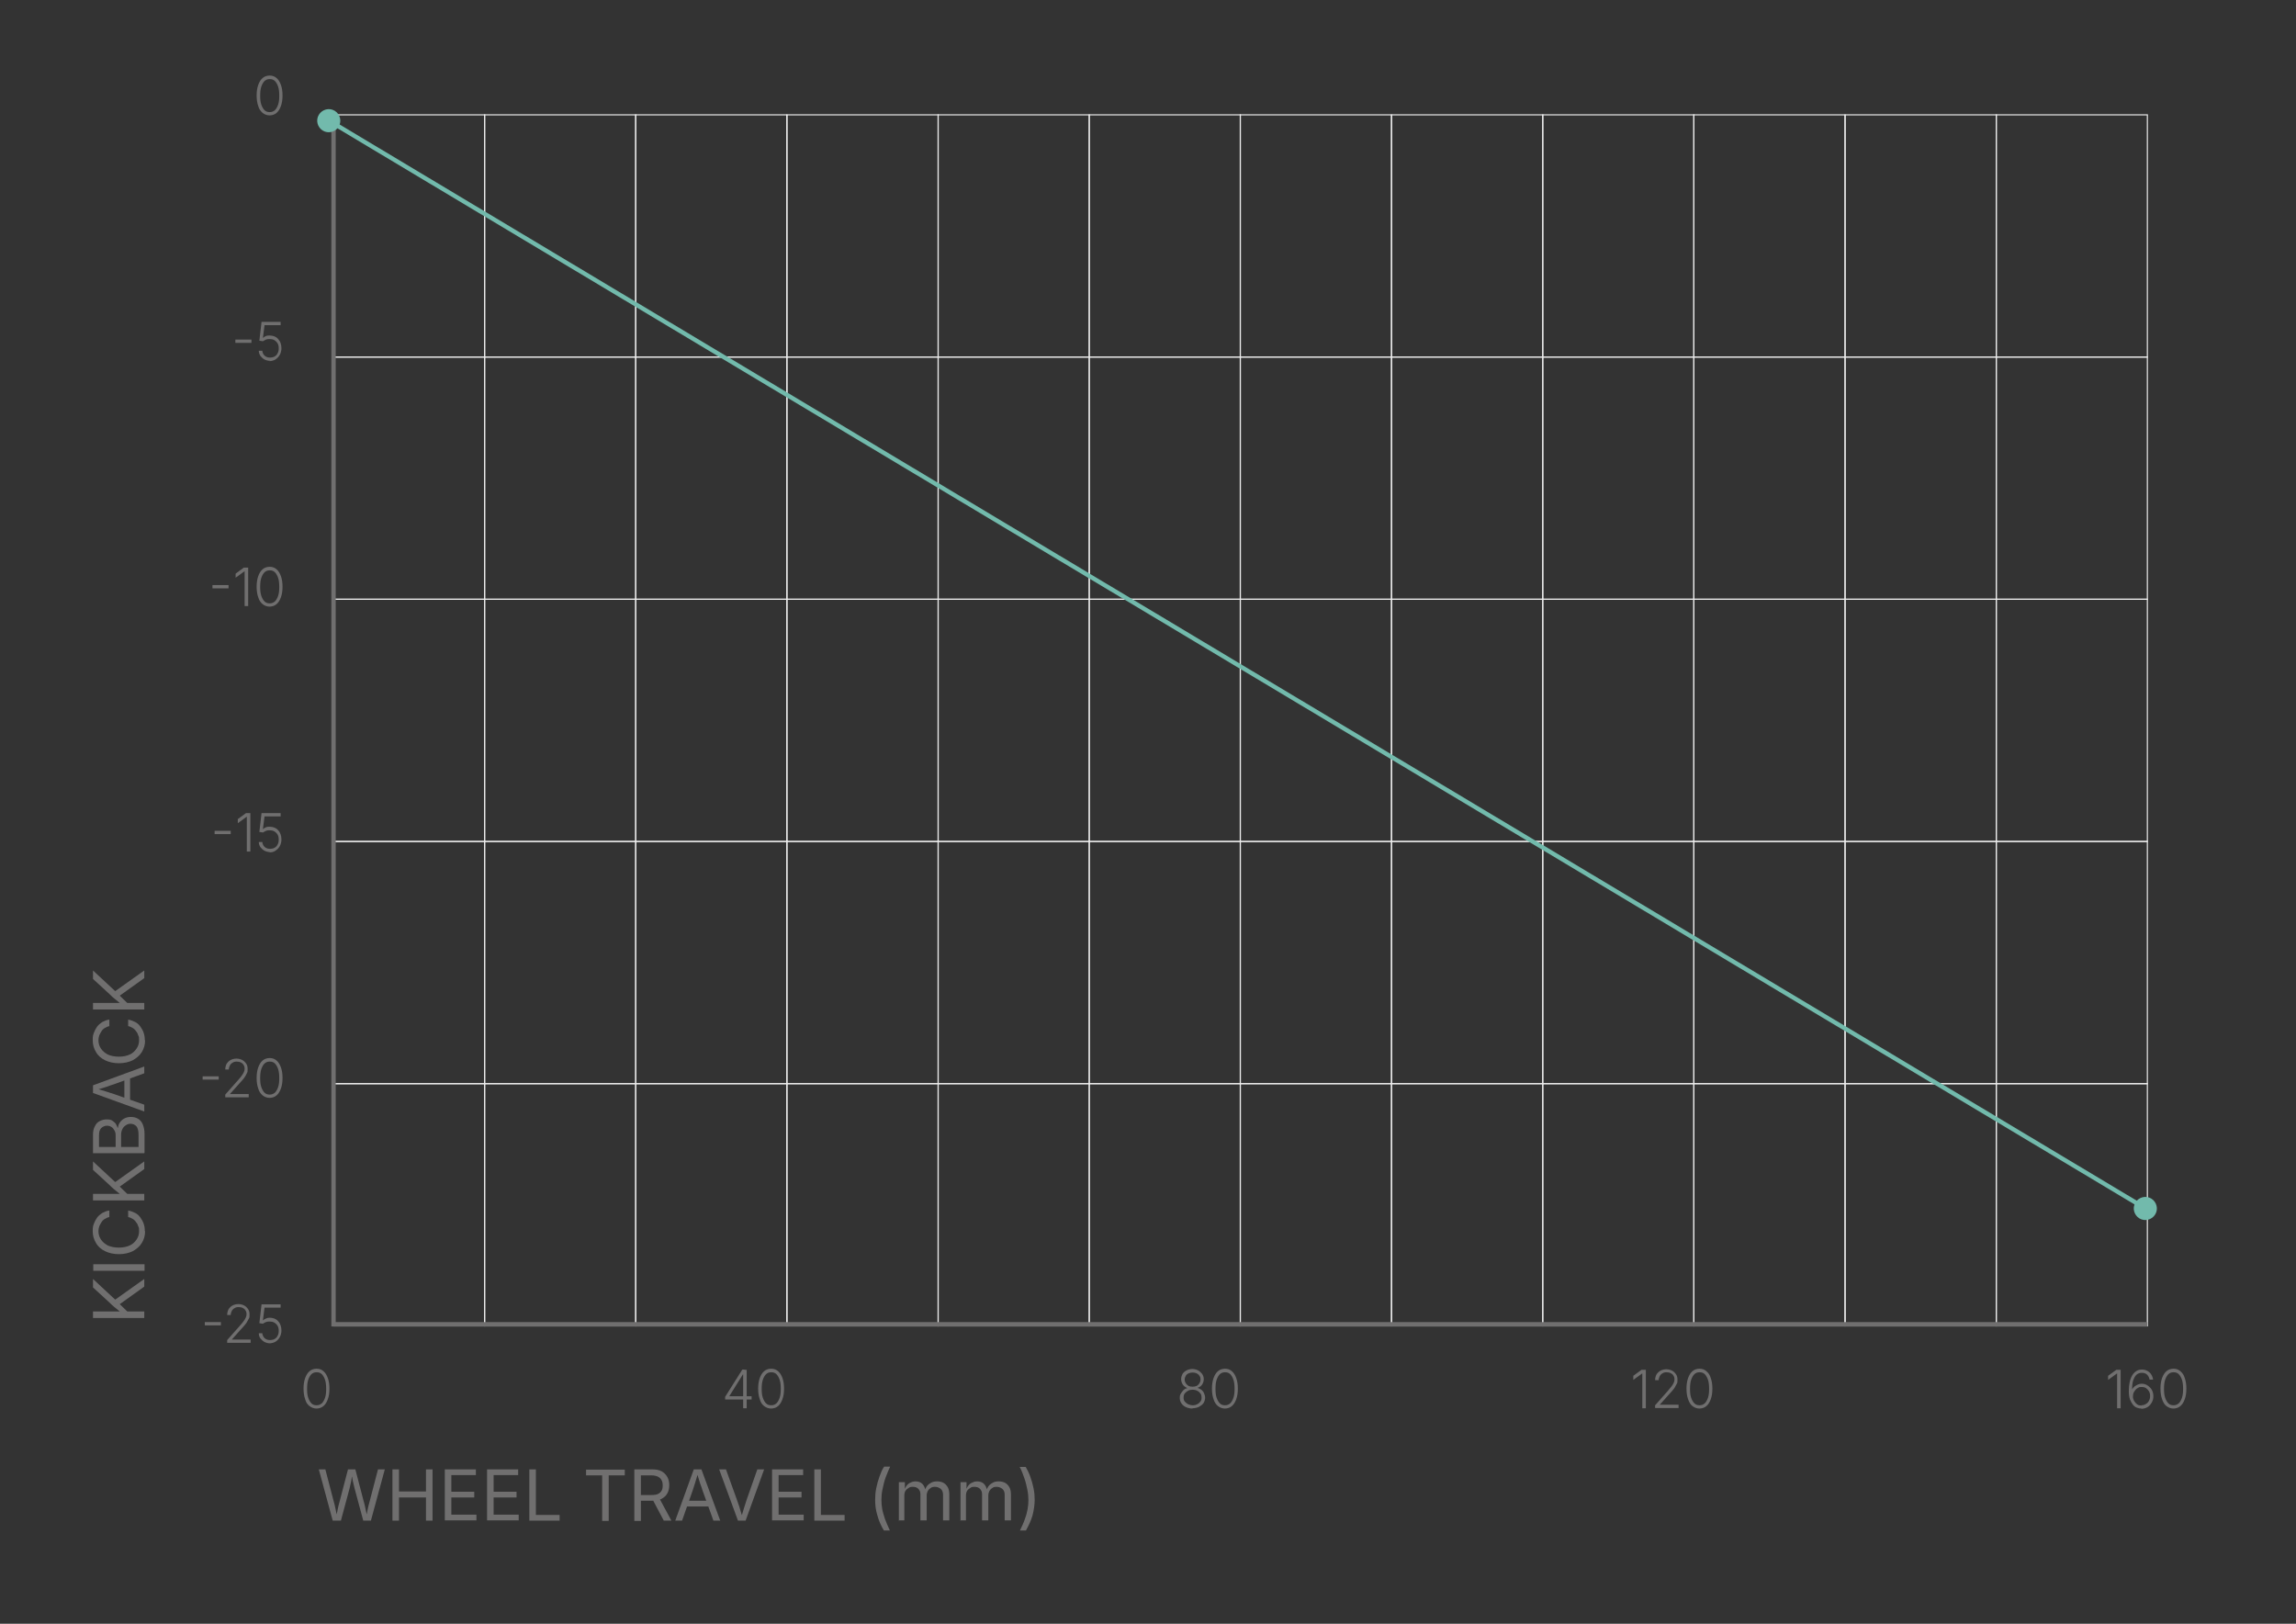 <?xml version="1.0" encoding="UTF-8"?>
<svg id="Capa_1" xmlns="http://www.w3.org/2000/svg" version="1.1" viewBox="0 0 841.9 595.3">
  <rect x="0" y="0" width="841.9" height="595.3" fill="#333333" stroke="none"/>
  <!-- Generator: Adobe Illustrator 29.4.0, SVG Export Plug-In . SVG Version: 2.1.0 Build 152)  -->
  <defs>
    <style>
      .st0 {
        stroke: #72baac;
      }

      .st0, .st1 {
        stroke-width: 1.6px;
      }

      .st0, .st1, .st2 {
        fill: none;
        stroke-miterlimit: 10;
      }

      .st3 {
        fill: #706f6f;
      }

      .st1 {
        stroke: #706f6f;
      }

      .st4 {
        fill: #72baac;
      }

      .st2 {
        stroke: #ededed;
        stroke-width: .4px;
      }
    </style>
  </defs>
  <g>
    <rect class="st2" x="122.3" y="308.5" width="55.4" height="88.8"/>
    <rect class="st2" x="177.7" y="308.5" width="55.4" height="88.8"/>
    <rect class="st2" x="233.1" y="308.5" width="55.4" height="88.8"/>
    <rect class="st2" x="288.6" y="308.5" width="55.4" height="88.8"/>
    <rect class="st2" x="344" y="308.5" width="55.4" height="88.8"/>
    <rect class="st2" x="399.4" y="308.5" width="55.4" height="88.8"/>
    <rect class="st2" x="454.8" y="308.5" width="55.4" height="88.8"/>
    <rect class="st2" x="510.3" y="308.5" width="55.4" height="88.8"/>
    <rect class="st2" x="565.7" y="308.5" width="55.4" height="88.8"/>
    <rect class="st2" x="621.1" y="308.5" width="55.4" height="88.8"/>
    <rect class="st2" x="676.6" y="308.5" width="55.4" height="88.8"/>
    <rect class="st2" x="732" y="308.5" width="55.4" height="88.8"/>
    <rect class="st2" x="122.3" y="219.7" width="55.4" height="88.8"/>
    <rect class="st2" x="177.7" y="219.7" width="55.4" height="88.8"/>
    <rect class="st2" x="233.1" y="219.7" width="55.4" height="88.8"/>
    <rect class="st2" x="288.6" y="219.7" width="55.4" height="88.8"/>
    <rect class="st2" x="344" y="219.7" width="55.4" height="88.8"/>
    <rect class="st2" x="399.4" y="219.7" width="55.4" height="88.8"/>
    <rect class="st2" x="454.8" y="219.7" width="55.4" height="88.8"/>
    <rect class="st2" x="510.3" y="219.7" width="55.4" height="88.8"/>
    <rect class="st2" x="565.7" y="219.7" width="55.4" height="88.8"/>
    <rect class="st2" x="621.1" y="219.7" width="55.4" height="88.8"/>
    <rect class="st2" x="676.6" y="219.7" width="55.4" height="88.8"/>
    <rect class="st2" x="732" y="219.7" width="55.4" height="88.8"/>
    <rect class="st2" x="122.3" y="130.9" width="55.4" height="88.8"/>
    <rect class="st2" x="177.7" y="130.9" width="55.4" height="88.8"/>
    <rect class="st2" x="233.1" y="130.9" width="55.4" height="88.8"/>
    <rect class="st2" x="288.6" y="130.9" width="55.4" height="88.8"/>
    <rect class="st2" x="344" y="130.9" width="55.4" height="88.8"/>
    <rect class="st2" x="399.4" y="130.9" width="55.4" height="88.8"/>
    <rect class="st2" x="454.8" y="130.9" width="55.4" height="88.8"/>
    <rect class="st2" x="510.3" y="130.9" width="55.4" height="88.8"/>
    <rect class="st2" x="565.7" y="130.9" width="55.4" height="88.8"/>
    <rect class="st2" x="621.1" y="130.9" width="55.4" height="88.8"/>
    <rect class="st2" x="676.6" y="130.9" width="55.4" height="88.8"/>
    <rect class="st2" x="732" y="130.9" width="55.4" height="88.8"/>
    <rect class="st2" x="122.3" y="42.1" width="55.4" height="88.8"/>
    <rect class="st2" x="177.7" y="42.1" width="55.4" height="88.8"/>
    <rect class="st2" x="233.1" y="42.1" width="55.4" height="88.8"/>
    <rect class="st2" x="288.6" y="42.1" width="55.4" height="88.8"/>
    <rect class="st2" x="344" y="42.1" width="55.4" height="88.8"/>
    <rect class="st2" x="399.4" y="42.1" width="55.4" height="88.8"/>
    <rect class="st2" x="454.8" y="42.1" width="55.4" height="88.8"/>
    <rect class="st2" x="510.3" y="42.1" width="55.4" height="88.8"/>
    <rect class="st2" x="565.7" y="42.1" width="55.4" height="88.8"/>
    <rect class="st2" x="621.1" y="42.1" width="55.4" height="88.8"/>
    <rect class="st2" x="676.6" y="42.1" width="55.4" height="88.8"/>
    <rect class="st2" x="732" y="42.1" width="55.4" height="88.8"/>
  </g>
  <g>
    <rect class="st2" x="122.3" y="397.3" width="55.4" height="88.8"/>
    <rect class="st2" x="177.7" y="397.3" width="55.4" height="88.8"/>
    <rect class="st2" x="233.1" y="397.3" width="55.4" height="88.8"/>
    <rect class="st2" x="288.6" y="397.3" width="55.4" height="88.8"/>
    <rect class="st2" x="344" y="397.3" width="55.4" height="88.8"/>
    <rect class="st2" x="399.4" y="397.3" width="55.4" height="88.8"/>
    <rect class="st2" x="454.8" y="397.3" width="55.4" height="88.8"/>
    <rect class="st2" x="510.3" y="397.3" width="55.4" height="88.8"/>
    <rect class="st2" x="565.7" y="397.3" width="55.4" height="88.8"/>
    <rect class="st2" x="621.1" y="397.3" width="55.4" height="88.8"/>
    <rect class="st2" x="676.6" y="397.3" width="55.4" height="88.8"/>
    <rect class="st2" x="732" y="397.3" width="55.4" height="88.8"/>
  </g>
  <polyline class="st1" points="787.4 485.5 122.3 485.5 122.3 42.1"/>
  <path class="st3" d="M116.1,516.4c-1,0-1.8-.3-2.6-.9s-1.3-1.4-1.6-2.5c-.4-1.1-.6-2.4-.6-3.9s.2-2.8.6-3.9.9-1.9,1.6-2.5c.7-.6,1.6-.9,2.6-.9s1.8.3,2.5.9c.7.6,1.2,1.4,1.6,2.5.4,1.1.6,2.4.6,3.9s-.2,2.8-.6,3.9c-.4,1.1-.9,1.9-1.6,2.5-.7.6-1.6.9-2.6.9ZM116.1,515.2c.7,0,1.3-.2,1.9-.7.5-.5.9-1.2,1.2-2.1.3-.9.4-2,.4-3.2s-.1-2.4-.4-3.3c-.3-.9-.7-1.6-1.2-2.1-.5-.5-1.1-.7-1.9-.7s-1.3.2-1.9.7c-.5.5-.9,1.2-1.2,2.1-.3.9-.4,2-.4,3.3s.1,2.3.4,3.2c.3.9.7,1.6,1.2,2.1.5.5,1.1.7,1.9.7Z"/>
  <g>
    <path class="st3" d="M603.5,502.2v14.1h-1.3v-12.8h0l-3.3,2.4v-1.5l3-2.2h1.7Z"/>
    <path class="st3" d="M606.9,516.2v-1l4.6-5.2c.6-.7,1-1.2,1.4-1.7.4-.5.6-.9.8-1.3.2-.4.3-.8.3-1.3s-.1-1-.4-1.4c-.2-.4-.6-.7-1-.9-.4-.2-.9-.3-1.5-.3s-1.1.1-1.5.4c-.4.2-.8.6-1,1-.2.4-.4.9-.4,1.5h-1.3c0-.8.2-1.5.5-2.1.4-.6.9-1.1,1.5-1.4.6-.3,1.3-.5,2.1-.5s1.5.2,2.1.5,1.1.8,1.5,1.4.5,1.2.5,2,0,1-.3,1.5-.5,1-.9,1.6c-.4.6-1.1,1.3-1.9,2.2l-3.4,3.8h0c0,0,6.9,0,6.9,0v1.2h-8.8Z"/>
    <path class="st3" d="M623.2,516.4c-1,0-1.8-.3-2.6-.9s-1.2-1.4-1.6-2.5c-.4-1.1-.6-2.4-.6-3.9s.2-2.8.6-3.9.9-1.9,1.6-2.5c.7-.6,1.6-.9,2.6-.9s1.8.3,2.5.9c.7.6,1.3,1.4,1.6,2.5.4,1.1.6,2.4.6,3.9s-.2,2.8-.6,3.9c-.4,1.1-.9,1.9-1.6,2.5s-1.6.9-2.6.9ZM623.2,515.2c.7,0,1.3-.2,1.9-.7.5-.5.9-1.2,1.2-2.1.3-.9.4-2,.4-3.2s-.1-2.4-.4-3.3c-.3-.9-.7-1.6-1.2-2.1-.5-.5-1.1-.7-1.9-.7s-1.3.2-1.9.7c-.5.5-.9,1.2-1.2,2.1-.3.9-.4,2-.4,3.3s.1,2.3.4,3.2c.3.9.7,1.6,1.2,2.1s1.1.7,1.9.7Z"/>
  </g>
  <g>
    <path class="st3" d="M777.6,502.2v14.1h-1.3v-12.8h0l-3.3,2.4v-1.5l3-2.2h1.7Z"/>
    <path class="st3" d="M785.3,516.4c-.6,0-1.2-.1-1.7-.3-.6-.2-1.1-.6-1.5-1.1s-.8-1.2-1.1-2c-.3-.9-.4-1.9-.4-3.1s.1-2.2.3-3.1c.2-1,.5-1.8.9-2.5s.9-1.2,1.5-1.6c.6-.4,1.3-.6,2.1-.6s1.4.2,2,.5c.6.3,1.1.8,1.4,1.3.4.6.6,1.2.7,1.9h-1.3c-.1-.7-.4-1.3-.9-1.8s-1.1-.7-1.9-.7-1.4.2-2,.7c-.5.5-.9,1.2-1.2,2.1s-.4,2-.4,3.3h0c.2-.4.5-.8.9-1.1.4-.3.8-.5,1.2-.7.5-.2.9-.3,1.4-.3.8,0,1.5.2,2.1.6.6.4,1.2.9,1.6,1.6.4.7.6,1.5.6,2.4s-.2,1.6-.6,2.3c-.4.7-.9,1.3-1.6,1.7-.7.4-1.5.6-2.4.6ZM785.3,515.2c.6,0,1.1-.2,1.6-.5s.9-.7,1.1-1.2c.3-.5.4-1.1.4-1.7s-.1-1.2-.4-1.7c-.3-.5-.7-.9-1.1-1.2-.5-.3-1-.4-1.6-.4s-.9,0-1.3.3c-.4.2-.7.4-1,.8s-.5.7-.7,1.1c-.1.4-.2.9-.2,1.3,0,.6.2,1.2.5,1.7s.7.9,1.1,1.2,1,.4,1.5.4Z"/>
    <path class="st3" d="M797,516.4c-1,0-1.8-.3-2.6-.9s-1.2-1.4-1.6-2.5c-.4-1.1-.6-2.4-.6-3.9s.2-2.8.6-3.9.9-1.9,1.6-2.5c.7-.6,1.6-.9,2.6-.9s1.8.3,2.5.9c.7.6,1.3,1.4,1.6,2.5.4,1.1.6,2.4.6,3.9s-.2,2.8-.6,3.9c-.4,1.1-.9,1.9-1.6,2.5s-1.6.9-2.6.9ZM797,515.2c.7,0,1.3-.2,1.9-.7.5-.5.9-1.2,1.2-2.1.3-.9.4-2,.4-3.2s-.1-2.4-.4-3.3c-.3-.9-.7-1.6-1.2-2.1-.5-.5-1.1-.7-1.9-.7s-1.3.2-1.9.7c-.5.5-.9,1.2-1.2,2.1-.3.9-.4,2-.4,3.3s.1,2.3.4,3.2c.3.9.7,1.6,1.2,2.1s1.1.7,1.9.7Z"/>
  </g>
  <g>
    <path class="st3" d="M437.3,516.4c-.9,0-1.7-.2-2.4-.5-.7-.3-1.3-.8-1.7-1.4-.4-.6-.6-1.2-.6-2s.1-1.1.4-1.6.6-.9,1-1.3.9-.6,1.4-.7h0c-.7-.3-1.3-.7-1.7-1.3-.4-.6-.6-1.3-.6-2s.2-1.3.5-1.9c.4-.6.9-1,1.5-1.3s1.3-.5,2.1-.5,1.5.2,2.1.5c.6.3,1.1.8,1.5,1.3.4.6.6,1.2.6,1.9s-.2,1.4-.6,2c-.4.6-1,1-1.7,1.2h0c.5.2,1,.4,1.4.7s.8.8,1,1.3.4,1,.4,1.6-.2,1.4-.6,2c-.4.6-1,1-1.7,1.4-.7.3-1.5.5-2.4.5ZM437.3,515.2c.7,0,1.2-.1,1.7-.4.5-.2.9-.6,1.2-1s.4-.9.4-1.4-.1-1.1-.4-1.5c-.3-.4-.7-.8-1.2-1-.5-.3-1.1-.4-1.7-.4s-1.2.1-1.7.4c-.5.3-.9.6-1.2,1-.3.4-.4.9-.4,1.5s.1,1,.4,1.4c.3.4.7.7,1.2,1,.5.2,1.1.4,1.7.4ZM437.3,508.4c.5,0,1-.1,1.5-.3.4-.2.8-.6,1-1,.3-.4.4-.9.4-1.4s-.1-1-.4-1.3c-.2-.4-.6-.7-1-.9-.4-.2-.9-.3-1.5-.3s-1,.1-1.5.3c-.4.2-.8.5-1,.9-.2.4-.4.8-.4,1.3s.1,1,.4,1.4c.2.4.6.7,1,1,.4.2.9.3,1.5.3Z"/>
    <path class="st3" d="M449.2,516.4c-1,0-1.8-.3-2.6-.9-.7-.6-1.3-1.4-1.6-2.5-.4-1.1-.6-2.4-.6-3.9s.2-2.8.6-3.9c.4-1.1.9-1.9,1.6-2.5.7-.6,1.6-.9,2.6-.9s1.8.3,2.5.9c.7.6,1.2,1.4,1.6,2.5s.6,2.4.6,3.9-.2,2.8-.6,3.9-.9,1.9-1.6,2.5c-.7.6-1.6.9-2.6.9ZM449.2,515.2c.7,0,1.3-.2,1.9-.7.5-.5.9-1.2,1.2-2.1.3-.9.4-2,.4-3.2s-.1-2.4-.4-3.3c-.3-.9-.7-1.6-1.2-2.1-.5-.5-1.1-.7-1.9-.7s-1.3.2-1.9.7c-.5.5-.9,1.2-1.2,2.1-.3.9-.4,2-.4,3.3s.1,2.3.4,3.2c.3.9.7,1.6,1.2,2.1.5.5,1.1.7,1.9.7Z"/>
  </g>
  <g>
    <path class="st3" d="M265.9,513.2v-1.1l6.3-10h.8v1.8h-.6l-5,8h0c0,0,8.2,0,8.2,0v1.2h-9.7ZM272.5,516.2v-3.8s0-10.2,0-10.2h1.3v14.1h-1.3Z"/>
    <path class="st3" d="M282.8,516.4c-1,0-1.8-.3-2.6-.9s-1.3-1.4-1.6-2.5c-.4-1.1-.6-2.4-.6-3.9s.2-2.8.6-3.9.9-1.9,1.6-2.5c.7-.6,1.6-.9,2.6-.9s1.8.3,2.5.9c.7.6,1.2,1.4,1.6,2.5.4,1.1.6,2.4.6,3.9s-.2,2.8-.6,3.9c-.4,1.1-.9,1.9-1.6,2.5-.7.6-1.6.9-2.6.9ZM282.8,515.2c.7,0,1.3-.2,1.9-.7.5-.5.9-1.2,1.2-2.1.3-.9.4-2,.4-3.2s-.1-2.4-.4-3.3c-.3-.9-.7-1.6-1.2-2.1-.5-.5-1.1-.7-1.9-.7s-1.3.2-1.9.7c-.5.5-.9,1.2-1.2,2.1-.3.9-.4,2-.4,3.3s.1,2.3.4,3.2c.3.9.7,1.6,1.2,2.1.5.5,1.1.7,1.9.7Z"/>
  </g>
  <g>
    <path class="st3" d="M122,557.5l-5.1-18.8h2.4l3,11.5c.2.6.3,1.2.5,1.9.1.6.3,1.3.4,1.9.1.7.3,1.3.4,2h-.3c.1-.7.3-1.4.4-2,.1-.7.3-1.3.4-1.9.2-.6.3-1.3.5-1.9l3-11.5h2.7l3,11.5c.2.6.3,1.2.5,1.9.1.6.3,1.3.4,1.9.1.7.3,1.3.4,2h-.3c.1-.7.3-1.4.4-2,.1-.7.3-1.3.4-1.9.2-.6.3-1.3.5-1.9l3-11.5h2.5l-5.1,18.8h-2.8l-3.2-11.9c-.2-.8-.4-1.6-.6-2.5-.2-.9-.4-2-.6-3.2h.5c-.2,1.1-.4,2.1-.5,3-.2.9-.4,1.8-.6,2.7l-3.2,11.9h-2.8Z"/>
    <path class="st3" d="M143.9,557.5v-18.8h2.4v8.1h9.9v-8.1h2.4v18.8h-2.4v-8.5h-9.9v8.5h-2.4Z"/>
    <path class="st3" d="M163.1,557.5v-18.8h11.4v2.1h-9v6.1h8.4v2.1h-8.4v6.3h9.2v2.1h-11.6Z"/>
    <path class="st3" d="M178.6,557.5v-18.8h11.4v2.1h-9v6.1h8.4v2.1h-8.4v6.3h9.2v2.1h-11.6Z"/>
    <path class="st3" d="M194.1,557.5v-18.8h2.4v16.7h8.7v2.1h-11.1Z"/>
    <path class="st3" d="M214.9,540.9v-2.1h14.2v2.1h-5.9v16.7h-2.4v-16.7h-5.9Z"/>
    <path class="st3" d="M232.6,557.5v-18.8h6.4c1.5,0,2.7.2,3.6.7.9.5,1.6,1.2,2.1,2.1.5.9.7,1.9.7,3s-.2,2.1-.7,3-1.2,1.5-2.1,2c-.9.5-2.1.7-3.6.7h-5.1v-2.1h5c1,0,1.8-.1,2.4-.4.6-.3,1-.7,1.3-1.2.3-.5.4-1.2.4-1.9s-.1-1.4-.4-1.9c-.3-.6-.7-1-1.3-1.3s-1.4-.5-2.4-.5h-3.9v16.7h-2.4ZM243.4,557.5l-4.5-8.5h2.7l4.6,8.5h-2.8Z"/>
    <path class="st3" d="M247.6,557.5l6.8-18.8h2.8l6.9,18.8h-2.5l-4-11.1c-.2-.7-.5-1.5-.9-2.6-.3-1-.7-2.3-1.2-3.9h.5c-.5,1.6-.8,2.9-1.2,4-.3,1-.6,1.9-.8,2.5l-3.9,11.1h-2.5ZM251,552.3v-2.1h9.6v2.1h-9.6Z"/>
    <path class="st3" d="M270.6,557.5l-6.9-18.8h2.5l4,11.1c.2.6.5,1.5.9,2.6.3,1.1.7,2.4,1.2,3.9h-.5c.5-1.6.8-2.9,1.2-4,.3-1,.6-1.9.8-2.5l3.9-11.1h2.5l-6.8,18.8h-2.8Z"/>
    <path class="st3" d="M283.1,557.5v-18.8h11.4v2.1h-9v6.1h8.4v2.1h-8.4v6.3h9.2v2.1h-11.6Z"/>
    <path class="st3" d="M298.6,557.5v-18.8h2.4v16.7h8.7v2.1h-11.1Z"/>
    <path class="st3" d="M320.9,549.9c0-1.4.1-2.8.4-4.3s.7-2.9,1.2-4.3c.5-1.4,1-2.6,1.7-3.6h2.2c-.6,1.3-1.2,2.7-1.7,4.1-.5,1.4-.8,2.8-1.1,4.2s-.4,2.7-.4,3.9.1,2.2.3,3.4c.2,1.1.6,2.3,1,3.6.5,1.3,1.1,2.7,1.8,4.2h-2.2c-1.1-1.8-1.9-3.7-2.4-5.6-.6-1.9-.8-3.8-.8-5.6Z"/>
    <path class="st3" d="M329.6,557.5v-14.1h2.2v3.1s-.2,0-.2,0c.2-.8.5-1.4.9-1.9s.9-.9,1.5-1.1c.6-.3,1.1-.4,1.7-.4,1,0,1.9.3,2.5.9s1,1.5,1.2,2.5h-.3c.2-.7.5-1.3.9-1.8.4-.5,1-.9,1.6-1.2.6-.3,1.3-.4,2.1-.4s1.6.2,2.2.5,1.2.9,1.6,1.6c.4.7.6,1.6.6,2.7v9.5h-2.3v-9.4c0-1-.3-1.7-.9-2.2-.6-.4-1.2-.7-2-.7s-1.2.1-1.6.4c-.5.3-.8.6-1.1,1.1-.2.5-.4,1-.4,1.6v9.2h-2.3v-9.7c0-.8-.3-1.4-.8-1.9s-1.2-.7-2-.7-1.1.1-1.5.4c-.5.3-.9.6-1.2,1.1s-.4,1.1-.4,1.9v8.9h-2.3Z"/>
    <path class="st3" d="M352.2,557.5v-14.1h2.2v3.1s-.2,0-.2,0c.2-.8.5-1.4.9-1.9s.9-.9,1.5-1.1c.6-.3,1.1-.4,1.7-.4,1,0,1.9.3,2.5.9s1,1.5,1.2,2.5h-.3c.2-.7.5-1.3.9-1.8.4-.5,1-.9,1.6-1.2.6-.3,1.3-.4,2.1-.4s1.6.2,2.2.5,1.2.9,1.6,1.6c.4.7.6,1.6.6,2.7v9.5h-2.3v-9.4c0-1-.3-1.7-.9-2.2-.6-.4-1.2-.7-2-.7s-1.2.1-1.6.4c-.5.3-.8.6-1.1,1.1-.2.5-.4,1-.4,1.6v9.2h-2.3v-9.7c0-.8-.3-1.4-.8-1.9s-1.2-.7-2-.7-1.1.1-1.5.4c-.5.3-.9.6-1.2,1.1s-.4,1.1-.4,1.9v8.9h-2.3Z"/>
    <path class="st3" d="M374,561.1c.7-1.5,1.4-2.9,1.8-4.2.5-1.3.8-2.5,1-3.6.2-1.1.3-2.2.3-3.3s-.1-2.5-.4-3.9c-.3-1.4-.6-2.8-1.1-4.2-.5-1.4-1-2.8-1.7-4.1h2.2c.6,1,1.2,2.2,1.7,3.6.5,1.4.9,2.8,1.2,4.3.3,1.5.4,2.9.4,4.3s-.3,3.8-.8,5.6-1.4,3.7-2.4,5.5h-2.2Z"/>
  </g>
  <g>
    <path class="st3" d="M92.2,124.5v1.2h-5.9v-1.2h5.9Z"/>
    <path class="st3" d="M99.1,132.3c-.8,0-1.5-.2-2.1-.5s-1.1-.8-1.5-1.3c-.4-.6-.6-1.2-.6-1.9h1.3c0,.5.2.9.4,1.3.3.4.6.7,1,.9.4.2.9.3,1.4.3s1.2-.1,1.7-.4c.5-.3.9-.7,1.1-1.2.3-.5.4-1.1.4-1.8s-.1-1.3-.4-1.8c-.3-.5-.7-.9-1.2-1.2-.5-.3-1.1-.4-1.7-.4s-.9,0-1.4.2c-.4.2-.8.4-1.1.6l-1.3-.2.8-6.9h7v1.2h-5.9l-.6,4.7h0c.3-.3.7-.5,1.1-.7.5-.2.9-.2,1.4-.2s1.2.1,1.7.3c.5.2,1,.5,1.4,1s.7.9.9,1.5.3,1.2.3,1.9-.2,1.7-.6,2.4c-.4.7-.9,1.2-1.6,1.7-.7.4-1.5.6-2.3.6Z"/>
  </g>
  <g>
    <path class="st3" d="M83.8,214.5v1.2h-5.9v-1.2h5.9Z"/>
    <path class="st3" d="M91,208.1v14.1h-1.3v-12.8h0l-3.3,2.4v-1.5l3-2.2h1.7Z"/>
    <path class="st3" d="M98.9,222.4c-1,0-1.8-.3-2.6-.9-.7-.6-1.3-1.4-1.6-2.5-.4-1.1-.6-2.4-.6-3.9s.2-2.8.6-3.9.9-1.9,1.6-2.5c.7-.6,1.6-.9,2.6-.9s1.8.3,2.5.9,1.2,1.4,1.6,2.5c.4,1.1.6,2.4.6,3.9s-.2,2.8-.6,3.9c-.4,1.1-.9,1.9-1.6,2.5-.7.6-1.6.9-2.6.9ZM98.9,221.2c.7,0,1.3-.2,1.9-.7.5-.5.9-1.2,1.2-2.1.3-.9.4-2,.4-3.2s-.1-2.4-.4-3.3c-.3-.9-.7-1.6-1.2-2.1-.5-.5-1.1-.7-1.9-.7s-1.3.2-1.9.7c-.5.5-.9,1.2-1.2,2.1-.3.9-.4,2-.4,3.3s.1,2.3.4,3.2.7,1.6,1.2,2.1c.5.5,1.1.7,1.9.7Z"/>
  </g>
  <g>
    <path class="st3" d="M84.6,304.6v1.2h-5.9v-1.2h5.9Z"/>
    <path class="st3" d="M91.8,298.1v14.1h-1.3v-12.8h0l-3.3,2.4v-1.5l3-2.2h1.7Z"/>
    <path class="st3" d="M99.1,312.4c-.8,0-1.5-.2-2.1-.5s-1.1-.8-1.5-1.3c-.4-.6-.6-1.2-.6-1.9h1.3c0,.5.2.9.4,1.3.3.4.6.7,1,.9.4.2.9.3,1.4.3s1.2-.1,1.7-.4c.5-.3.9-.7,1.1-1.2.3-.5.4-1.1.4-1.8s-.1-1.3-.4-1.8c-.3-.5-.7-.9-1.2-1.2-.5-.3-1.1-.4-1.7-.4s-.9,0-1.4.2c-.4.2-.8.4-1.1.6l-1.3-.2.8-6.9h7v1.2h-5.9l-.6,4.7h0c.3-.3.7-.5,1.1-.7.5-.2.9-.2,1.4-.2s1.2.1,1.7.3c.5.2,1,.5,1.4,1,.4.4.7.9.9,1.5.2.6.3,1.2.3,1.9s-.2,1.7-.6,2.4-.9,1.2-1.6,1.7-1.5.6-2.3.6Z"/>
  </g>
  <g>
    <path class="st3" d="M80.2,394.6v1.2h-5.9v-1.2h5.9Z"/>
    <path class="st3" d="M82.6,402.3v-1l4.6-5.2c.6-.7,1.1-1.2,1.4-1.7.4-.5.6-.9.8-1.3s.3-.8.3-1.3-.1-1-.4-1.4c-.2-.4-.6-.7-1-.9-.4-.2-.9-.3-1.5-.3s-1.1.1-1.5.4c-.4.2-.8.6-1,1-.2.4-.4.9-.4,1.5h-1.3c0-.8.2-1.5.5-2.1.4-.6.9-1.1,1.5-1.4.6-.3,1.3-.5,2.1-.5s1.5.2,2.1.5c.6.3,1.1.8,1.5,1.4.4.6.5,1.2.5,2s0,1-.3,1.5c-.2.5-.5,1-.9,1.6s-1.1,1.3-1.9,2.2l-3.4,3.8h0c0,0,6.9,0,6.9,0v1.2h-8.8Z"/>
    <path class="st3" d="M98.9,402.5c-1,0-1.8-.3-2.6-.9-.7-.6-1.3-1.4-1.6-2.5-.4-1.1-.6-2.4-.6-3.9s.2-2.8.6-3.9.9-1.9,1.6-2.5c.7-.6,1.6-.9,2.6-.9s1.8.3,2.5.9,1.2,1.4,1.6,2.5c.4,1.1.6,2.4.6,3.9s-.2,2.8-.6,3.9c-.4,1.1-.9,1.9-1.6,2.5-.7.6-1.6.9-2.6.9ZM98.9,401.3c.7,0,1.3-.2,1.9-.7.5-.5.9-1.2,1.2-2.1.3-.9.4-2,.4-3.2s-.1-2.4-.4-3.3c-.3-.9-.7-1.6-1.2-2.1-.5-.5-1.1-.7-1.9-.7s-1.3.2-1.9.7c-.5.5-.9,1.2-1.2,2.1-.3.9-.4,2-.4,3.3s.1,2.3.4,3.2c.3.9.7,1.6,1.2,2.1.5.5,1.1.7,1.9.7Z"/>
  </g>
  <path class="st3" d="M98.9,42.3c-1,0-1.8-.3-2.6-.9-.7-.6-1.3-1.4-1.6-2.5-.4-1.1-.6-2.4-.6-3.9s.2-2.8.6-3.9.9-1.9,1.6-2.5c.7-.6,1.6-.9,2.6-.9s1.8.3,2.5.9,1.2,1.4,1.6,2.5c.4,1.1.6,2.4.6,3.9s-.2,2.8-.6,3.9c-.4,1.1-.9,1.9-1.6,2.5-.7.6-1.6.9-2.6.9ZM98.9,41.1c.7,0,1.3-.2,1.9-.7.5-.5.9-1.2,1.2-2.1.3-.9.4-2,.4-3.2s-.1-2.4-.4-3.3c-.3-.9-.7-1.6-1.2-2.1-.5-.5-1.1-.7-1.9-.7s-1.3.2-1.9.7c-.5.5-.9,1.2-1.2,2.1-.3.9-.4,2-.4,3.3s.1,2.3.4,3.2.7,1.6,1.2,2.1c.5.5,1.1.7,1.9.7Z"/>
  <g>
    <path class="st3" d="M81,484.7v1.2h-5.9v-1.2h5.9Z"/>
    <path class="st3" d="M83.3,492.3v-1l4.6-5.2c.6-.7,1.1-1.2,1.4-1.7.4-.5.6-.9.8-1.3s.3-.8.3-1.3-.1-1-.4-1.4c-.2-.4-.6-.7-1-.9-.4-.2-.9-.3-1.5-.3s-1.1.1-1.5.4c-.4.2-.8.6-1,1-.2.4-.4.9-.4,1.5h-1.3c0-.8.2-1.5.5-2.1.4-.6.9-1.1,1.5-1.4.6-.3,1.3-.5,2.1-.5s1.5.2,2.1.5c.6.3,1.1.8,1.5,1.4.4.6.5,1.2.5,2s0,1-.3,1.5-.5,1-.9,1.6-1.1,1.3-1.9,2.2l-3.4,3.8h0c0,0,6.9,0,6.9,0v1.2h-8.8Z"/>
    <path class="st3" d="M99.1,492.5c-.8,0-1.5-.2-2.1-.5s-1.1-.8-1.5-1.3-.6-1.2-.6-1.9h1.3c0,.5.2.9.4,1.3.3.4.6.7,1,.9s.9.3,1.4.3,1.2-.1,1.7-.4c.5-.3.9-.7,1.1-1.2.3-.5.4-1.1.4-1.8s-.1-1.3-.4-1.8c-.3-.5-.7-.9-1.2-1.2-.5-.3-1.1-.4-1.7-.4s-.9,0-1.4.2-.8.4-1.1.6l-1.3-.2.8-6.9h7v1.2h-5.9l-.6,4.7h0c.3-.3.7-.5,1.1-.7s.9-.3,1.4-.3,1.2.1,1.7.3c.5.2,1,.5,1.4,1,.4.4.7.9.9,1.5.2.6.3,1.2.3,1.9s-.2,1.7-.6,2.4-.9,1.3-1.6,1.7c-.7.4-1.5.6-2.3.6Z"/>
  </g>
  <g>
    <path class="st3" d="M47.6,481.6h-2.6c-.6-.4-1.2-.9-1.7-1.3-.5-.4-1.1-.9-1.6-1.3-.5-.4-1-.9-1.5-1.4l-6.1-5.6v-3.1l8.6,8h0c0,.1,4.8,4.7,4.8,4.7ZM52.9,483.2h-18.8v-2.4h10.5s1.2,0,1.2,0h7.1v2.4ZM52.9,471.7l-9.5,6.8-1.9-1.5,11.4-8.1v2.8Z"/>
    <path class="st3" d="M34.2,463.5h18.8v2.4h-18.8v-2.4Z"/>
    <path class="st3" d="M53.2,451.4c0,1.6-.4,3-1.2,4.3s-1.9,2.2-3.3,3c-1.4.7-3.2,1.1-5.1,1.1s-3.7-.4-5.1-1.1c-1.4-.7-2.6-1.7-3.3-3-.8-1.3-1.2-2.7-1.2-4.3s.1-1.8.4-2.7c.3-.8.7-1.6,1.2-2.3.5-.7,1.2-1.2,1.9-1.7.8-.4,1.6-.8,2.6-.9v2.4c-.6.1-1.2.4-1.7.7-.5.3-.9.7-1.2,1.2-.3.5-.6,1-.8,1.5s-.3,1.2-.3,1.8c0,1.1.3,2.1.9,3,.6.9,1.4,1.6,2.5,2.2,1.1.5,2.5.8,4.1.8s2.9-.3,4-.8,1.9-1.3,2.5-2.2c.6-.9.9-1.9.9-3s0-1.2-.3-1.8c-.2-.6-.4-1.1-.8-1.5-.3-.5-.7-.9-1.2-1.2s-1.1-.6-1.7-.7v-2.4c1,.2,1.8.5,2.6.9s1.4,1,1.9,1.7c.5.7.9,1.4,1.2,2.3.3.8.4,1.7.4,2.7Z"/>
    <path class="st3" d="M47.6,438.5h-2.6c-.6-.4-1.2-.9-1.7-1.3-.5-.4-1.1-.9-1.6-1.3-.5-.4-1-.9-1.5-1.4l-6.1-5.6v-3.1l8.6,8h0c0,.1,4.8,4.7,4.8,4.7ZM52.9,440.1h-18.8v-2.4h10.5s1.2,0,1.2,0h7.1v2.4ZM52.9,428.6l-9.5,6.8-1.9-1.5,11.4-8.1v2.8Z"/>
    <path class="st3" d="M52.9,422.8h-18.8v-6.7c0-1.3.2-2.4.7-3.2.4-.9,1-1.5,1.8-1.9.8-.4,1.6-.6,2.5-.6s1.5.1,2,.4c.5.3.9.7,1.3,1.1.3.5.5,1,.7,1.5h.2c0-.6.2-1.2.6-1.8.4-.6.9-1.1,1.6-1.5.7-.4,1.5-.6,2.5-.6s1.8.2,2.5.6c.8.4,1.4,1.1,1.8,2s.7,2.1.7,3.6v6.9ZM42.4,420.4v-4.1c0-.7-.1-1.3-.4-1.8-.3-.5-.6-1-1.1-1.3s-1-.5-1.7-.5-1.5.3-2.1.9c-.6.6-.8,1.5-.8,2.7v4.2h6.1ZM50.8,420.4v-4.4c0-1.5-.3-2.5-.8-3.1-.6-.6-1.3-.9-2.1-.9s-1.2.2-1.7.5c-.5.3-1,.8-1.3,1.4-.3.6-.5,1.3-.5,2.1v4.5h6.4Z"/>
    <path class="st3" d="M52.9,407.5l-18.8-6.8v-2.8l18.8-6.9v2.5l-11.1,4c-.7.2-1.5.5-2.6.9s-2.3.7-3.9,1.2v-.5c1.6.5,2.9.8,4,1.2,1,.3,1.9.6,2.5.8l11.1,3.9v2.5ZM47.7,404.1h-2.1v-9.6h2.1v9.6Z"/>
    <path class="st3" d="M53.2,381.4c0,1.6-.4,3-1.2,4.3-.8,1.3-1.9,2.2-3.3,3-1.4.7-3.2,1.1-5.1,1.1s-3.7-.4-5.1-1.1c-1.4-.7-2.6-1.7-3.3-3-.8-1.3-1.2-2.7-1.2-4.3s.1-1.8.4-2.7c.3-.8.7-1.6,1.2-2.3.5-.7,1.2-1.2,1.9-1.7.8-.4,1.6-.8,2.6-.9v2.4c-.6.1-1.2.4-1.7.7-.5.3-.9.7-1.2,1.2s-.6,1-.8,1.5-.3,1.2-.3,1.8c0,1.1.3,2.1.9,3,.6.9,1.4,1.6,2.5,2.2,1.1.5,2.5.8,4.1.8s2.9-.3,4-.8,1.9-1.3,2.5-2.2c.6-.9.9-1.9.9-3s0-1.2-.3-1.8c-.2-.6-.4-1.1-.8-1.5-.3-.5-.7-.9-1.2-1.2s-1.1-.6-1.7-.7v-2.4c1,.2,1.8.5,2.6.9s1.4,1,1.9,1.7c.5.7.9,1.4,1.2,2.3s.4,1.7.4,2.7Z"/>
    <path class="st3" d="M47.6,368.5h-2.6c-.6-.4-1.2-.9-1.7-1.3-.5-.4-1.1-.9-1.6-1.3-.5-.4-1-.9-1.5-1.4l-6.1-5.6v-3.1l8.6,8h0c0,.1,4.8,4.7,4.8,4.7ZM52.9,370.1h-18.8v-2.4h10.5s1.2,0,1.2,0h7.1v2.4ZM52.9,358.6l-9.5,6.8-1.9-1.5,11.4-8.1v2.8Z"/>
  </g>
  <g>
    <line class="st0" x1="120.4" y1="44.1" x2="786.8" y2="443.1"/>
    <path class="st4" d="M118.4,47.9c-2-1.2-2.7-3.8-1.5-5.8,1.2-2,3.8-2.7,5.8-1.5,2,1.2,2.7,3.8,1.5,5.8-1.2,2-3.8,2.7-5.8,1.5Z"/>
    <path class="st4" d="M784.5,446.7c2,1.2,4.6.5,5.8-1.5,1.2-2,.5-4.6-1.5-5.8s-4.6-.5-5.8,1.5c-1.2,2-.5,4.6,1.5,5.8Z"/>
  </g>
</svg>